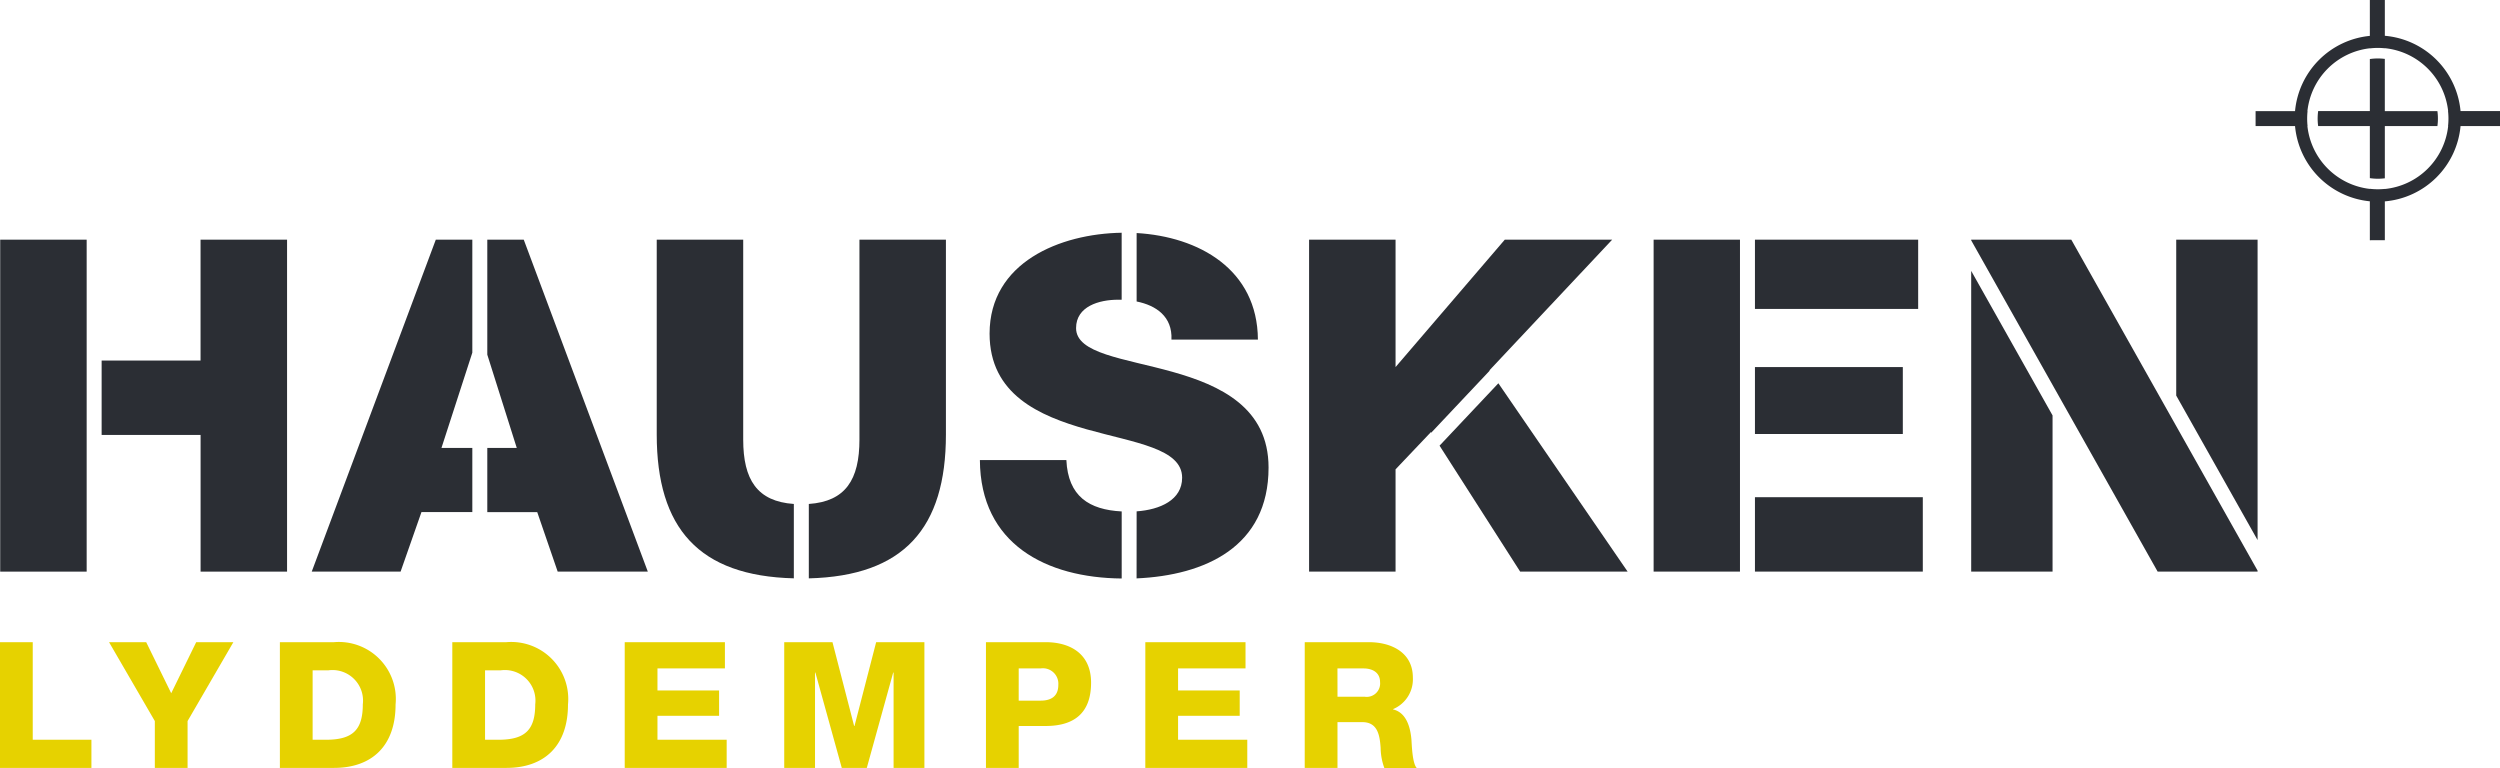 <svg xmlns="http://www.w3.org/2000/svg" id="Hausken_Logo" width="149.114" height="45.802" viewBox="0 0 149.114 45.802"><path id="H" d="M11.952,19.8V11.647H6.05V7.21h5.9V0H17.11V19.8ZM0,19.8V0H5.157V19.8Z" transform="translate(0.012 14.295)" fill="#2b2e34"></path><path id="A" d="M0,19.8,7.4,0H9.578V6.741L7.737,12.424H9.578V16.25H6.544L5.3,19.8Zm14.669,0-1.22-3.549H10.471V12.424h1.758L10.471,6.861V0h2.174l7.4,19.8Z" transform="translate(18.594 14.294)" fill="#2b2e34"></path><path id="U" d="M9.071,15.764c2.189-.151,3.02-1.446,3.02-3.84V0h5.158V11.62c0,5.592-2.51,8.439-8.178,8.582ZM0,11.62V0H5.158V11.924c0,2.394.831,3.689,3.02,3.84V20.2C2.51,20.059,0,17.212,0,11.62Z" transform="translate(39.171 14.295)" fill="#2b2e34"></path><path id="S" d="M0,13.557H5.158c.1,2.167,1.359,2.965,3.3,3.066v4C3.967,20.583.028,18.579,0,13.557Zm9.349,3.061c1.4-.1,2.714-.678,2.714-2.007,0-1.746-2.829-2.08-5.685-2.884-2.828-.8-5.8-2.08-5.8-5.712C.582,1.764,4.784.058,8.456,0V3.995c-.073,0-.146,0-.219,0-1.109,0-2.5.388-2.5,1.692,0,1.526,2.856,1.8,5.74,2.607,2.857.8,5.741,2.135,5.741,5.713,0,4.729-3.792,6.429-7.872,6.61ZM11.426,6.375C11.489,5,10.516,4.335,9.349,4.1V.018c3.7.215,7.208,2.156,7.234,6.357Z" transform="translate(58.446 13.882)" fill="#2b2e34"></path><path id="E" d="M6.044,19.8V15.362H16.056V19.8ZM0,19.8V0H5.151V19.8Zm6.044-8.208V7.6h8.82v3.993Zm0-7.459V0h9.735V4.133Z" transform="translate(98.631 14.295)" fill="#2b2e34"></path><path id="K" d="M12.59,19.8,7.782,12.288,11.29,8.566,19,19.8ZM0,19.8V0H5.158V7.6L11.674,0H18.08L10.759,7.793l.014.02-3.487,3.7-.021-.032L5.158,13.7v6.1Z" transform="translate(78.081 14.294)" fill="#2b2e34"></path><path id="N" d="M0,19.8V1.863l4.853,8.621V19.8Zm11.121,0L0,.042V0H5.97L17.082,19.741V19.8ZM12.229,9.3V0h4.853V17.92Z" transform="translate(117.573 14.294)" fill="#2b2e34"></path><g id="label" transform="translate(0 38.303)"><path id="L" d="M36,239.372h1.953v5.819h3.5v1.68H36Z" transform="translate(-36 -239.371)" fill="#e6d200"></path><path id="Y" d="M56.089,244.076v2.794H54.136v-2.794l-2.731-4.705h2.216l1.492,3.046,1.491-3.046H58.82Z" transform="translate(-44.901 -239.371)" fill="#e6d200"></path><path id="D" d="M77.494,245.191h.924c1.481-.032,2.069-.609,2.069-2.111a1.823,1.823,0,0,0-2.069-2.027h-.924Zm-1.953-5.819h3.224a3.4,3.4,0,0,1,3.676,3.718c0,2.458-1.4,3.781-3.676,3.781H75.541Z" transform="translate(-58.847 -239.372)" fill="#e6d200"></path><path id="D-2" data-name="D" d="M101.853,245.191h.924c1.481-.032,2.069-.609,2.069-2.111a1.823,1.823,0,0,0-2.069-2.027h-.924ZM99.9,239.372h3.224a3.4,3.4,0,0,1,3.676,3.718c0,2.458-1.4,3.781-3.676,3.781H99.9Z" transform="translate(-72.922 -239.372)" fill="#e6d200"></path><path id="E-2" data-name="E" d="M124.26,239.372h5.976v1.565h-4.023v1.313h3.676v1.512h-3.676v1.429h4.128v1.68H124.26Z" transform="translate(-86.998 -239.371)" fill="#e6d200"></path><path id="M" d="M146.8,239.372h2.878l1.292,5h.021l1.292-5h2.878v7.5h-1.838v-5.692H153.3l-1.576,5.692h-1.491l-1.576-5.692h-.021v5.692H146.8Z" transform="translate(-100.024 -239.371)" fill="#e6d200"></path><path id="P" d="M177.247,242.859h1.313c.609,0,1.05-.252,1.05-.935a.923.923,0,0,0-1.05-.987h-1.313Zm-1.953-3.487h3.56c1.4,0,2.71.641,2.71,2.415,0,1.859-1.061,2.584-2.71,2.584h-1.607v2.5h-1.953Z" transform="translate(-116.486 -239.372)" fill="#e6d200"></path><path id="E-3" data-name="E" d="M197.812,239.372h5.976v1.565h-4.023v1.313h3.676v1.512h-3.676v1.429h4.128v1.68h-6.082Z" transform="translate(-129.498 -239.371)" fill="#e6d200"></path><path id="R" d="M222.285,242.628h1.638a.8.8,0,0,0,.9-.882c0-.556-.441-.808-.987-.808h-1.554Zm-1.954-3.256h3.823c1.324,0,2.626.6,2.626,2.111a1.928,1.928,0,0,1-1.177,1.88v.021c.8.189,1.03,1.082,1.092,1.8.022.315.053,1.419.315,1.691h-1.932a3.607,3.607,0,0,1-.22-1.2c-.053-.757-.179-1.534-1.093-1.534h-1.481v2.731h-1.954Z" transform="translate(-142.509 -239.372)" fill="#e6d200"></path></g><path id="MARK" d="M6.815,14.329V12.007A4.964,4.964,0,0,1,2.353,7.52H0V6.627H2.353A4.965,4.965,0,0,1,6.815,2.14V0h.894V2.135a4.964,4.964,0,0,1,4.516,4.491h2.353V7.52H12.225a4.963,4.963,0,0,1-4.516,4.491v2.317Zm.473-3.04c.142,0,.282-.008.42-.021v.005A4.228,4.228,0,0,0,11.486,7.52h-.007a4.055,4.055,0,0,0,0-.894h.006A4.228,4.228,0,0,0,7.709,2.874V2.88a3.984,3.984,0,0,0-.894.007V2.88A4.229,4.229,0,0,0,3.091,6.627H3.1a4.182,4.182,0,0,0,0,.894H3.091a4.229,4.229,0,0,0,3.724,3.747v-.007A4.322,4.322,0,0,0,7.289,11.289Zm-.473-.663v-4h0V3.521a3.542,3.542,0,0,1,.473-.035,3.485,3.485,0,0,1,.42.027V6.627h3.136a3.259,3.259,0,0,1,0,.894H7.709v3.114a3.648,3.648,0,0,1-.42.027A3.606,3.606,0,0,1,6.815,10.626ZM3.732,7.52a3.259,3.259,0,0,1,0-.894H6.815V7.52Z" transform="translate(134.536)" fill="#2b2e34"></path></svg>